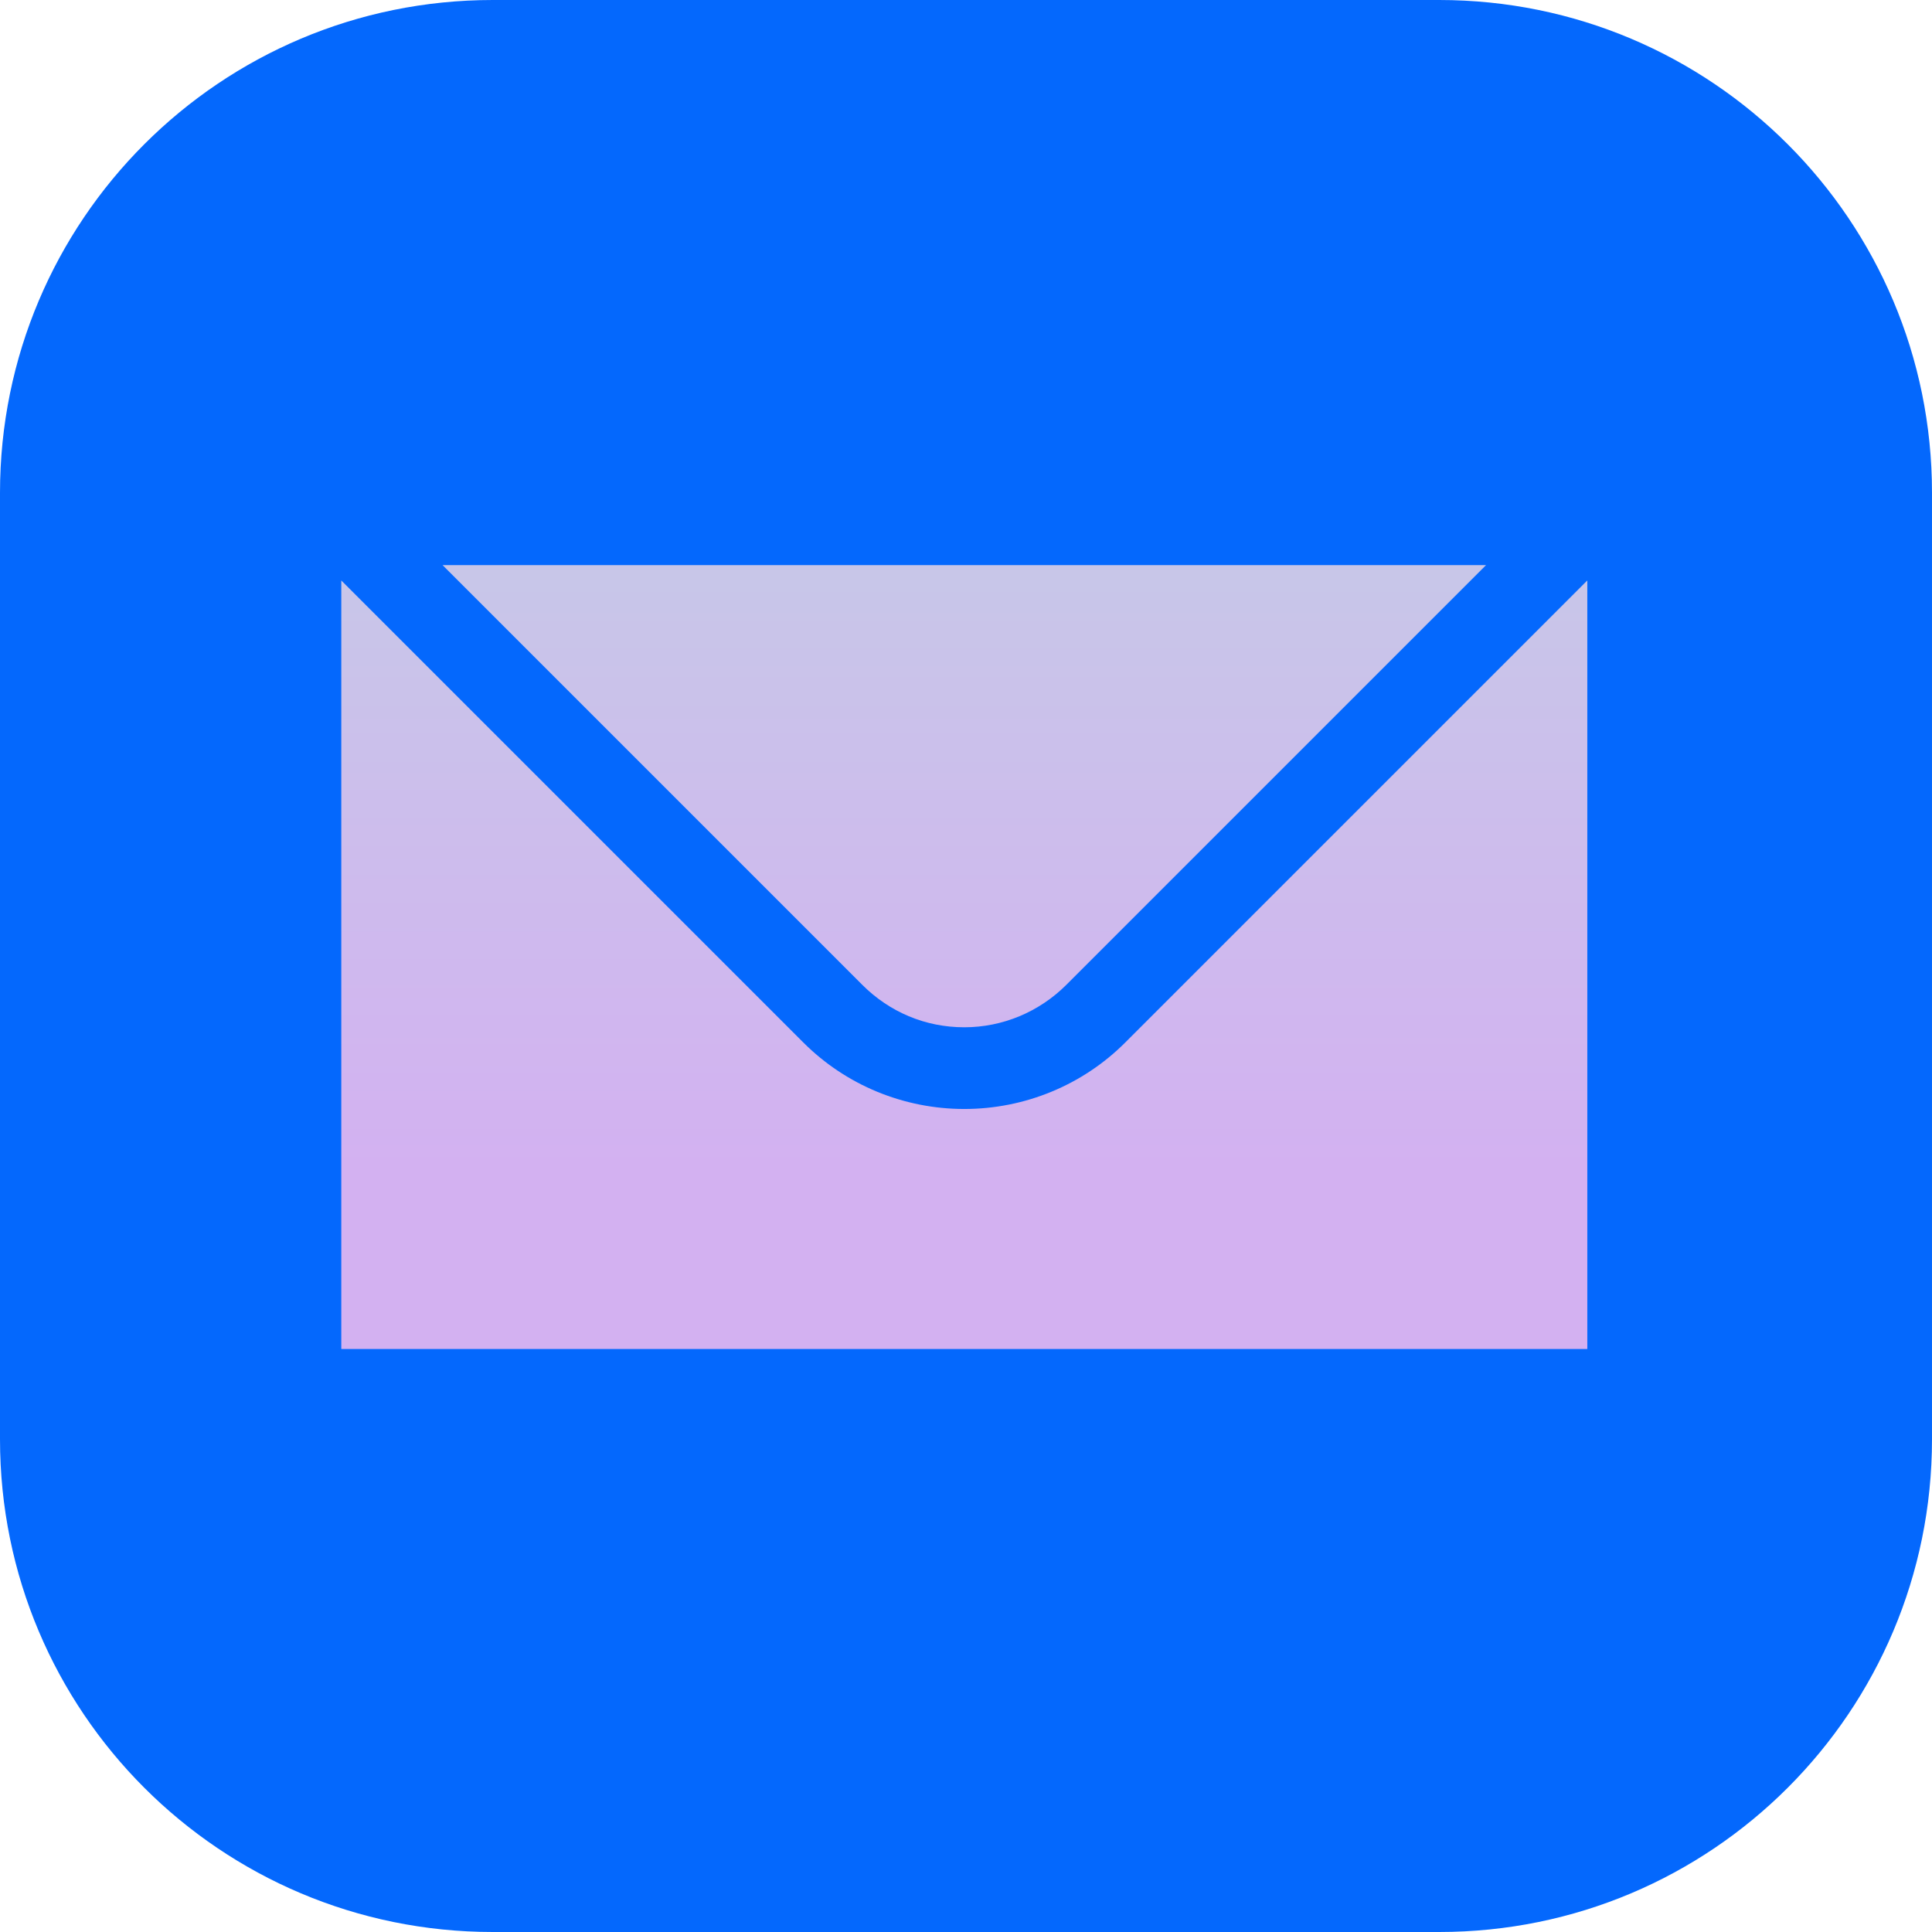 <?xml version="1.0" encoding="UTF-8"?>
<!DOCTYPE svg PUBLIC '-//W3C//DTD SVG 1.0//EN'
          'http://www.w3.org/TR/2001/REC-SVG-20010904/DTD/svg10.dtd'>
<svg height="227.0" preserveAspectRatio="xMidYMid meet" version="1.0" viewBox="0.0 0.0 227.0 227.0" width="227.0" xmlns="http://www.w3.org/2000/svg" xmlns:xlink="http://www.w3.org/1999/xlink" zoomAndPan="magnify"
><g
  ><g id="change1_1"
    ><path d="M169.1,227H57.9C25.9,227,0,201.1,0,169.1V57.9C0,25.9,25.9,0,57.9,0h111.2c32,0,57.9,25.9,57.9,57.9v111.2 C227,201.1,201.1,227,169.1,227z" fill="#0468fd"
    /></g
    ><g
    ><linearGradient gradientTransform="matrix(1 0 0 -1 0 228)" gradientUnits="userSpaceOnUse" id="a" x1="113.3" x2="113.3" xlink:actuate="onLoad" xlink:show="other" xlink:type="simple" y1="196.567" y2="90.402"
      ><stop offset="0" stop-color="#c2d1e4"
        /><stop offset="1" stop-color="#d3b1f1"
      /></linearGradient
      ><path d="M113.3,120.7c4.5,0,8.8-1.8,12-5l49.3-49.3H52l49.3,49.3C104.5,118.9,108.7,120.7,113.3,120.7z" fill="url(#a)"
      /><linearGradient gradientTransform="matrix(1 0 0 -1 0 228)" gradientUnits="userSpaceOnUse" id="b" x1="113.3" x2="113.3" xlink:actuate="onLoad" xlink:show="other" xlink:type="simple" y1="196.567" y2="90.402"
      ><stop offset="0" stop-color="#c2d1e4"
        /><stop offset="1" stop-color="#d3b1f1"
      /></linearGradient
      ><path d="M132.2,122.5c-5,5-11.8,7.8-18.9,7.8 c0,0,0,0,0,0c-7.1,0-13.9-2.8-18.9-7.8L40.1,68.2v90.3h146.4V68.2L132.2,122.5z" fill="url(#b)"
    /></g
  ></g
></svg
>
